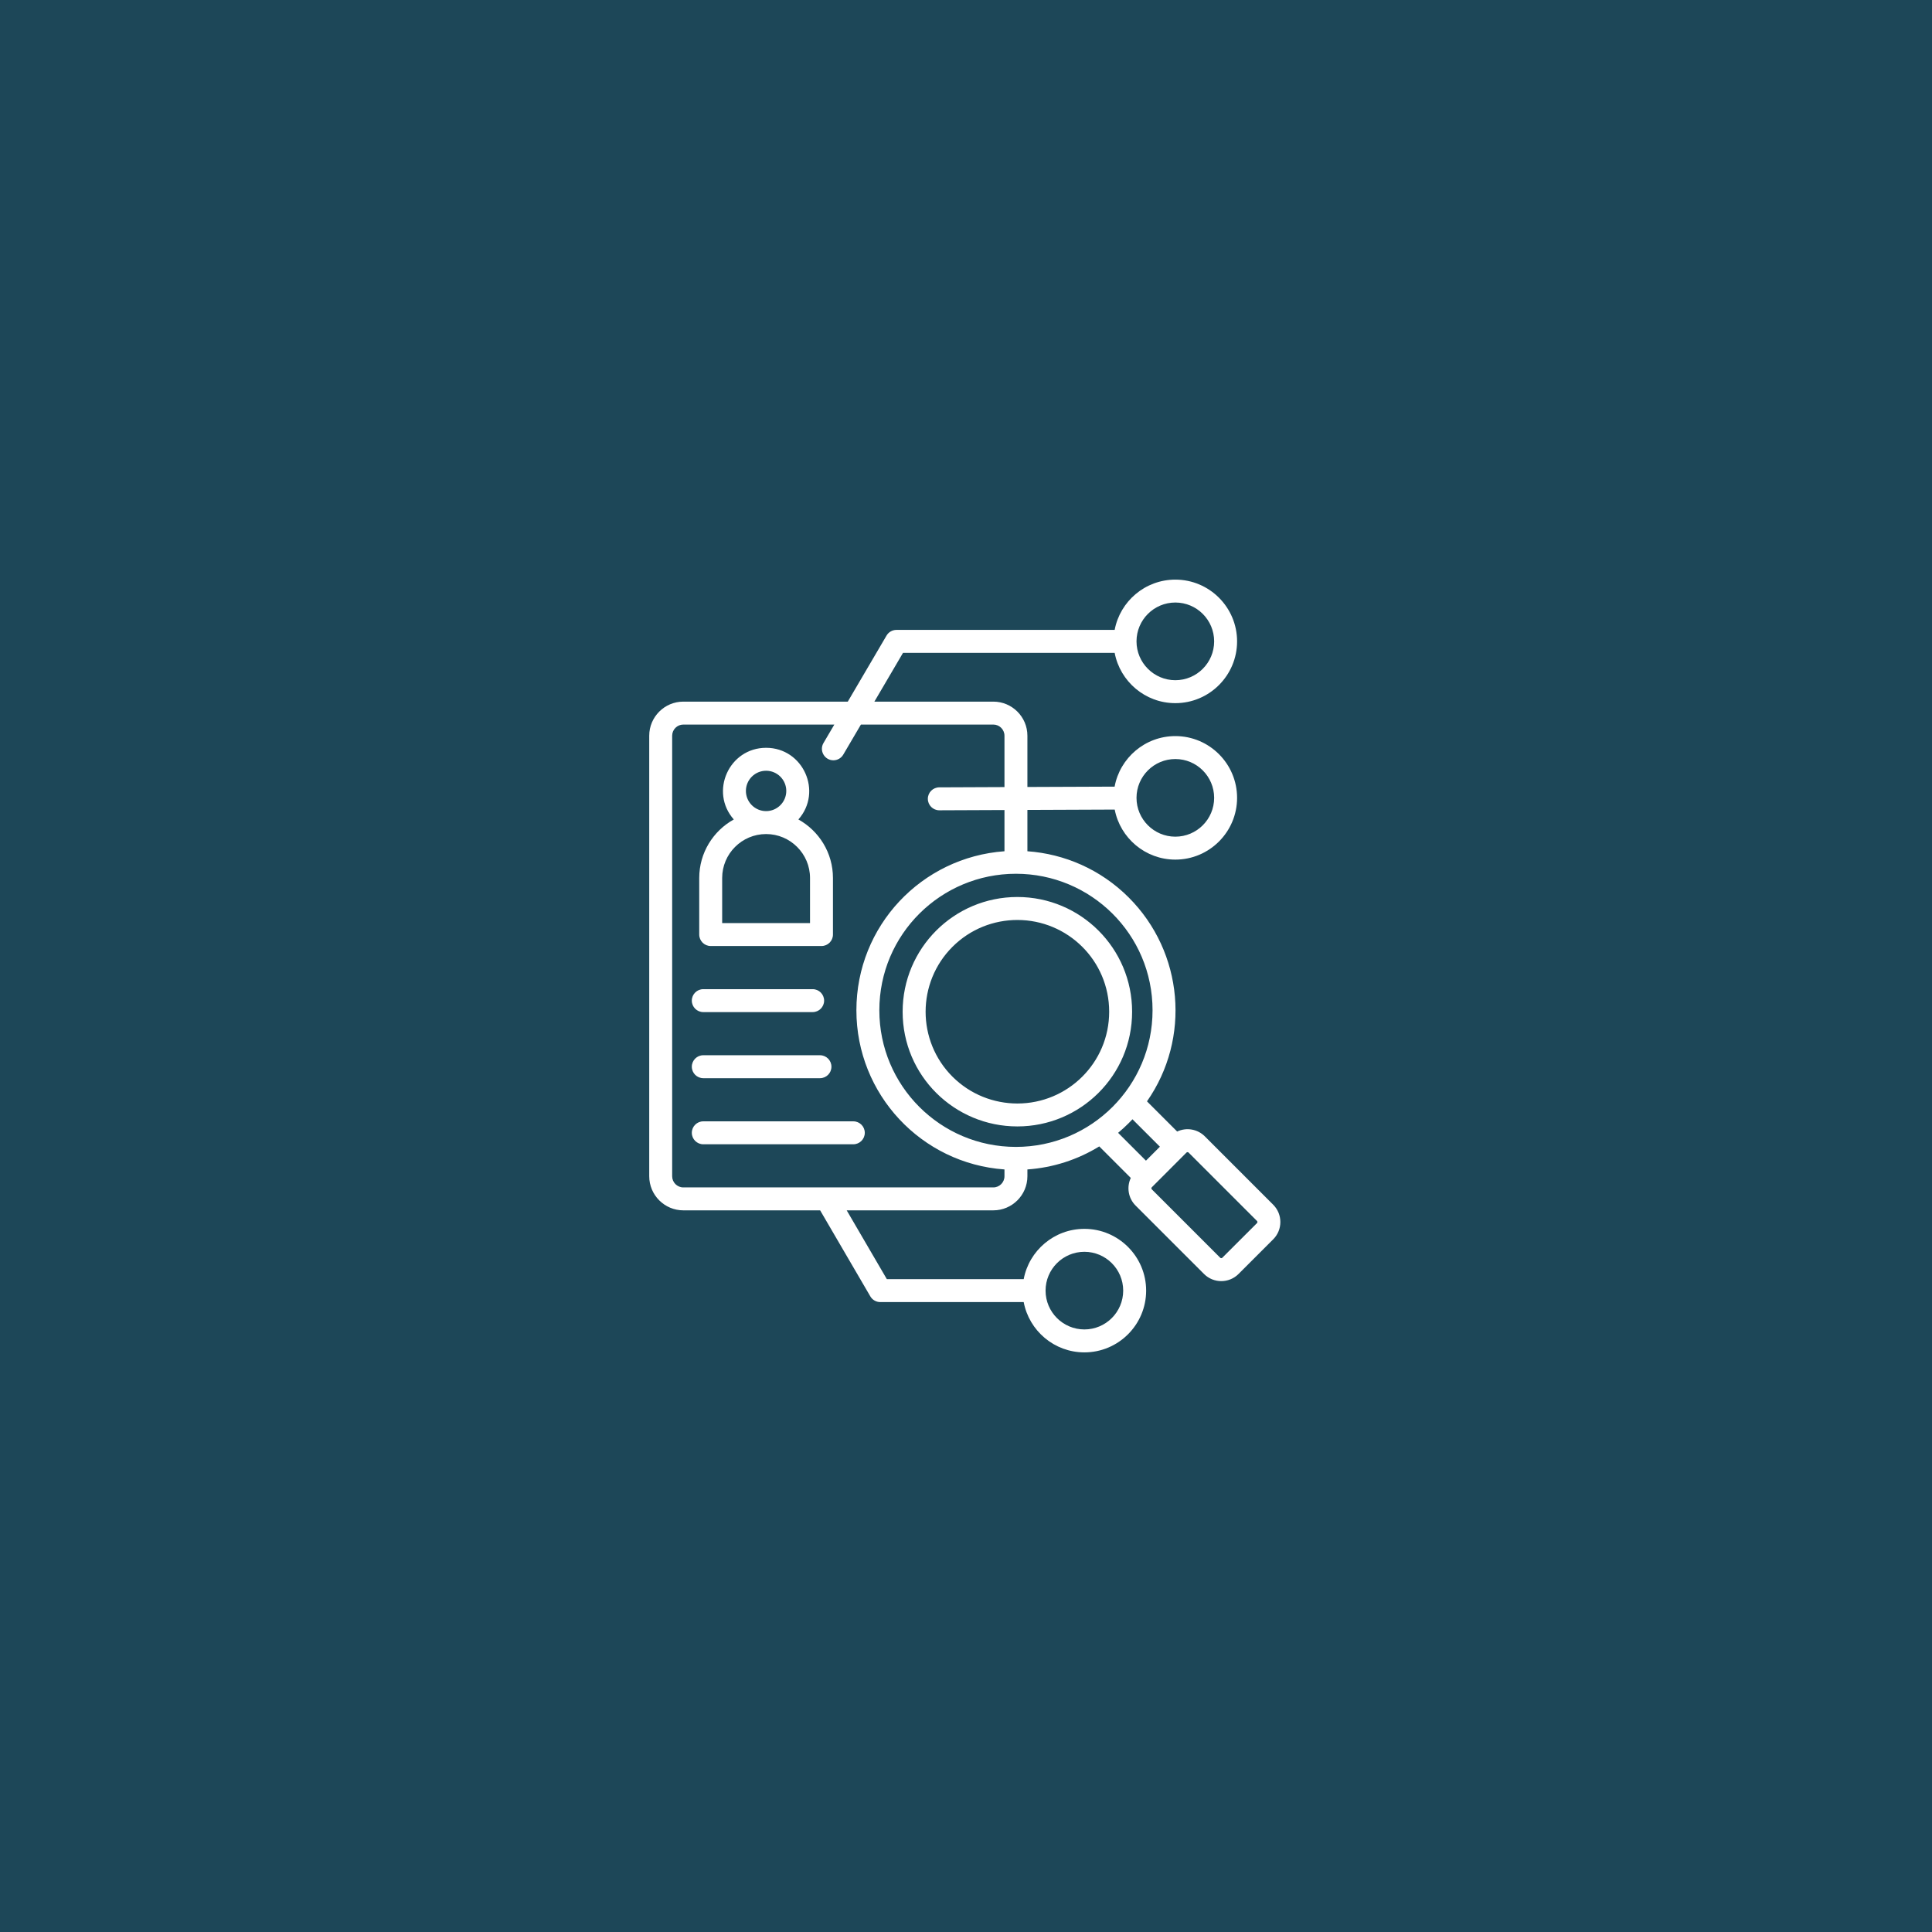 <svg version="1.0" preserveAspectRatio="xMidYMid meet" height="1000" viewBox="0 0 750 750" zoomAndPan="magnify" width="1000" xmlns:xlink="http://www.w3.org/1999/xlink" xmlns="http://www.w3.org/2000/svg"><rect fill-opacity="1" height="900" y="-75" fill="#ffffff" width="900" x="-75"></rect><rect fill-opacity="1" height="900" y="-75" fill="#1d4758" width="900" x="-75"></rect><path fill-rule="evenodd" fill-opacity="1" d="M 268.562 414.098 C 268.562 411.637 270.559 409.641 273.016 409.641 L 318.312 409.641 C 320.773 409.641 322.762 411.637 322.762 414.098 C 322.762 416.562 320.773 418.551 318.312 418.551 L 273.016 418.551 C 270.559 418.547 268.562 416.562 268.562 414.098 Z M 335.711 439.754 C 335.711 442.211 333.715 444.207 331.258 444.207 L 273.016 444.207 C 270.559 444.207 268.562 442.211 268.562 439.754 C 268.562 437.289 270.559 435.301 273.016 435.301 L 331.258 435.301 C 333.715 435.301 335.711 437.289 335.711 439.754 Z M 268.562 388.441 C 268.562 385.984 270.559 383.992 273.016 383.992 L 315.469 383.992 C 317.926 383.992 319.922 385.984 319.922 388.441 C 319.922 390.898 317.926 392.895 315.469 392.895 L 273.016 392.895 C 270.559 392.895 268.562 390.898 268.562 388.441 Z M 394.941 357.133 C 414.477 357.133 430.578 372.898 430.578 392.754 C 430.578 412.617 414.461 428.387 394.941 428.379 C 385.82 428.371 376.691 424.898 369.742 417.953 C 355.848 404.062 355.848 381.453 369.742 367.562 C 376.691 360.609 385.82 357.133 394.941 357.133 Z M 350.402 392.754 C 350.402 417.594 370.523 437.277 394.941 437.277 C 419.367 437.277 439.484 417.57 439.484 392.754 C 439.484 368.145 419.551 348.215 394.941 348.215 C 370.328 348.215 350.402 368.133 350.402 392.754 Z M 487.969 474.797 L 474.496 488.258 C 474.285 488.48 473.902 488.48 473.691 488.258 L 447.133 461.699 C 446.91 461.484 446.91 461.102 447.133 460.895 L 460.594 447.422 C 460.809 447.211 461.188 447.203 461.406 447.422 L 487.969 473.984 C 488.184 474.195 488.184 474.574 487.969 474.797 Z M 438.176 435.992 C 438.672 435.504 439.148 435.004 439.621 434.5 L 450.273 445.148 L 444.859 450.57 L 434.051 439.766 C 435.473 438.578 436.855 437.316 438.176 435.992 Z M 385.602 460.949 C 387.992 460.949 389.934 459.004 389.934 456.617 L 389.934 453.977 C 357.652 451.695 332.453 424.781 332.453 392.199 C 332.453 359.398 357.816 332.746 389.934 330.453 L 389.934 314.449 L 364.656 314.555 C 362.191 314.559 360.199 312.578 360.188 310.121 C 360.176 307.66 362.164 305.664 364.621 305.648 L 389.934 305.543 L 389.934 285.605 C 389.934 283.219 387.992 281.273 385.602 281.273 L 334.207 281.273 L 327.355 292.941 C 326.531 294.352 325.043 295.145 323.52 295.145 C 320.105 295.145 317.93 291.41 319.68 288.434 L 323.887 281.273 L 265.27 281.273 C 262.879 281.273 260.934 283.223 260.934 285.605 L 260.934 456.617 C 260.934 459.004 262.879 460.949 265.27 460.949 Z M 447.418 392.199 C 447.418 362.645 423.461 339.195 394.383 339.195 C 365.293 339.195 341.359 362.656 341.359 392.199 C 341.359 421.504 365.086 445.227 394.383 445.227 C 423.684 445.227 447.418 421.504 447.418 392.199 Z M 420.957 485.945 C 429.262 485.945 436.023 492.703 436.023 501.016 C 436.023 509.328 429.262 516.086 420.957 516.086 C 412.648 516.086 405.887 509.328 405.887 501.016 C 405.887 492.703 412.645 485.945 420.957 485.945 Z M 456.266 233.898 C 464.578 233.898 471.332 240.652 471.332 248.98 C 471.332 257.289 464.578 264.055 456.266 264.055 C 447.957 264.055 441.191 257.289 441.191 248.98 C 441.191 240.652 447.957 233.898 456.266 233.898 Z M 456.266 294.656 C 464.578 294.656 471.332 301.41 471.332 309.723 C 471.332 318.031 464.578 324.793 456.266 324.793 C 447.957 324.793 441.191 318.031 441.191 309.723 C 441.191 301.41 447.957 294.656 456.266 294.656 Z M 494.266 467.684 L 467.707 441.121 C 464.867 438.289 460.578 437.57 456.973 439.258 L 445.258 427.543 C 462.293 403.16 459.488 369.711 438.176 348.406 C 427.234 337.461 413.18 331.477 398.836 330.453 L 398.836 314.41 L 432.73 314.273 C 434.859 325.32 444.602 333.699 456.266 333.699 C 469.488 333.699 480.234 322.941 480.234 309.723 C 480.234 296.5 469.488 285.75 456.266 285.75 C 444.531 285.75 434.746 294.223 432.691 305.371 L 398.836 305.504 L 398.836 285.605 C 398.836 278.312 392.902 272.371 385.602 272.371 L 339.434 272.371 L 350.547 253.434 L 432.711 253.434 C 434.809 264.535 444.566 272.961 456.266 272.961 C 469.488 272.961 480.234 262.199 480.234 248.98 C 480.234 235.773 469.488 225.008 456.266 225.008 C 444.566 225.008 434.809 233.41 432.711 244.527 L 348 244.527 C 346.418 244.527 344.961 245.363 344.156 246.723 L 329.109 272.371 L 265.27 272.371 C 257.965 272.371 252.031 278.312 252.031 285.605 L 252.031 456.617 C 252.031 463.914 257.969 469.855 265.27 469.855 L 318.375 469.855 L 337.867 503.262 C 338.66 504.625 340.129 505.465 341.711 505.465 L 397.398 505.465 C 399.488 516.566 409.254 524.992 420.957 524.992 C 434.18 524.992 444.93 514.234 444.93 501.016 C 444.93 487.797 434.176 477.039 420.957 477.039 C 409.254 477.039 399.488 485.461 397.398 496.562 L 344.27 496.562 L 328.688 469.855 L 385.602 469.855 C 392.902 469.855 398.836 463.914 398.836 456.617 L 398.836 453.977 C 408.824 453.27 418.336 450.199 426.734 445.035 L 438.969 457.27 C 437.316 460.785 437.938 465.102 440.832 467.996 L 467.395 494.555 C 471.086 498.254 477.098 498.254 480.797 494.555 L 494.27 481.086 C 497.957 477.398 497.957 471.379 494.266 467.684 Z M 280.344 340.832 C 280.344 331.43 287.996 323.777 297.398 323.777 C 306.801 323.777 314.449 331.43 314.449 340.832 L 314.449 358.344 L 280.344 358.344 Z M 289.559 307.039 C 289.559 302.719 293.074 299.203 297.395 299.203 C 301.719 299.203 305.234 302.719 305.234 307.039 C 305.234 311.359 301.719 314.871 297.395 314.871 C 293.074 314.871 289.559 311.359 289.559 307.039 Z M 275.895 367.246 C 273.438 367.246 271.441 365.25 271.441 362.793 L 271.441 340.832 C 271.441 331.062 276.867 322.543 284.859 318.113 C 275.352 307.348 283.012 290.297 297.398 290.297 C 311.781 290.297 319.445 307.348 309.934 318.113 C 317.93 322.543 323.352 331.062 323.352 340.832 L 323.352 362.793 C 323.352 365.25 321.363 367.246 318.898 367.246 Z M 275.895 367.246" fill="#ffffff"></path></svg>